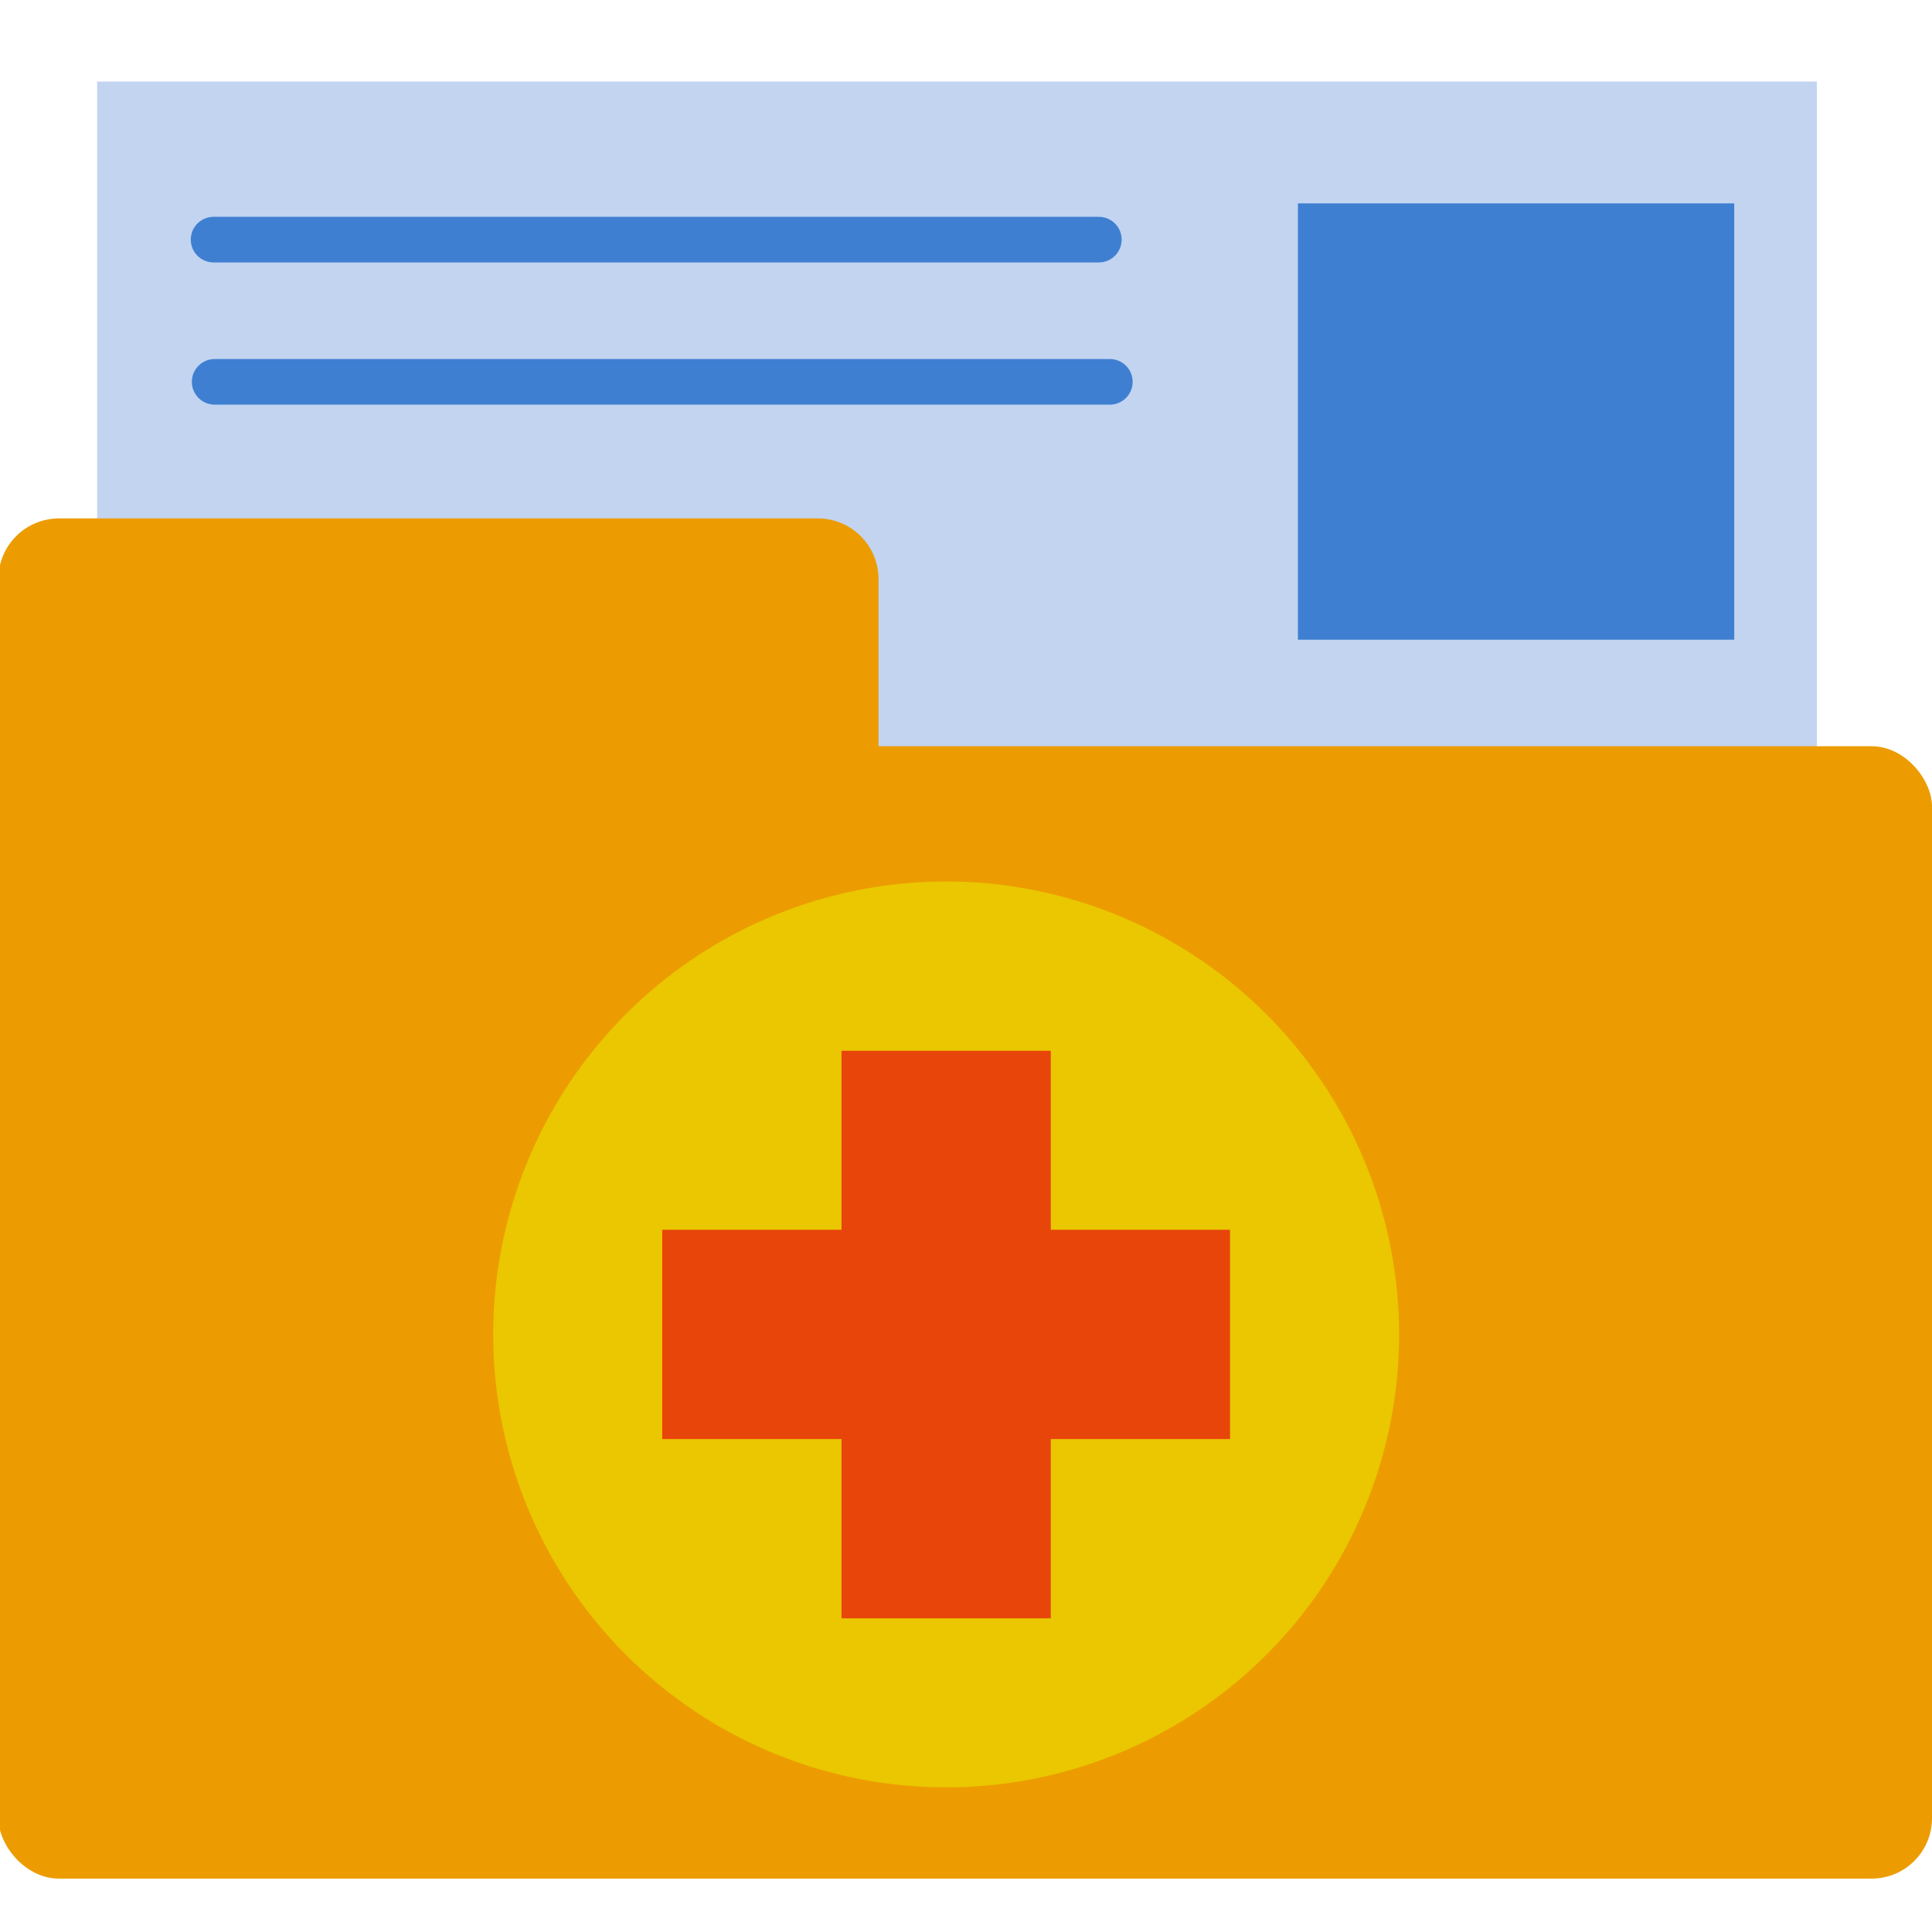 <svg id="Layer_1" data-name="Layer 1" xmlns="http://www.w3.org/2000/svg" viewBox="0 0 72 72"><defs><style>.cls-1{fill:#c2d4f0;}.cls-2{fill:#ec9c00;}.cls-3{fill:none;stroke:#3f7fd1;stroke-linecap:round;stroke-miterlimit:10;stroke-width:1.7px;}.cls-4{fill:#eac700;}.cls-5{fill:#e8450b;}.cls-6{fill:#3f7fd1;}</style></defs><rect class="cls-1" x="3.62" y="3.04" width="64.09" height="28.97"/><rect class="cls-2" x="-0.06" y="27.81" width="72.06" height="42.2" rx="2.25"/><path class="cls-2" d="M-.06,37.92V21.58A2.26,2.26,0,0,1,2.2,19.32H30.48a2.26,2.26,0,0,1,2.26,2.26v8.49"/><line class="cls-3" x1="7.96" y1="8.93" x2="40.95" y2="8.93"/><line class="cls-3" x1="8" y1="14.23" x2="41.36" y2="14.23"/><path class="cls-4" d="M52.14,49.73A16.88,16.88,0,1,1,35.26,32.85,16.89,16.89,0,0,1,52.14,49.73Z"/><polygon class="cls-5" points="45.84 45.83 45.84 53.63 39.16 53.63 39.16 60.31 31.36 60.31 31.36 53.63 24.68 53.63 24.68 45.83 31.36 45.83 31.36 39.16 39.16 39.16 39.16 45.83 45.84 45.83"/><rect class="cls-6" x="48.37" y="7.58" width="16.26" height="16.26"/></svg>